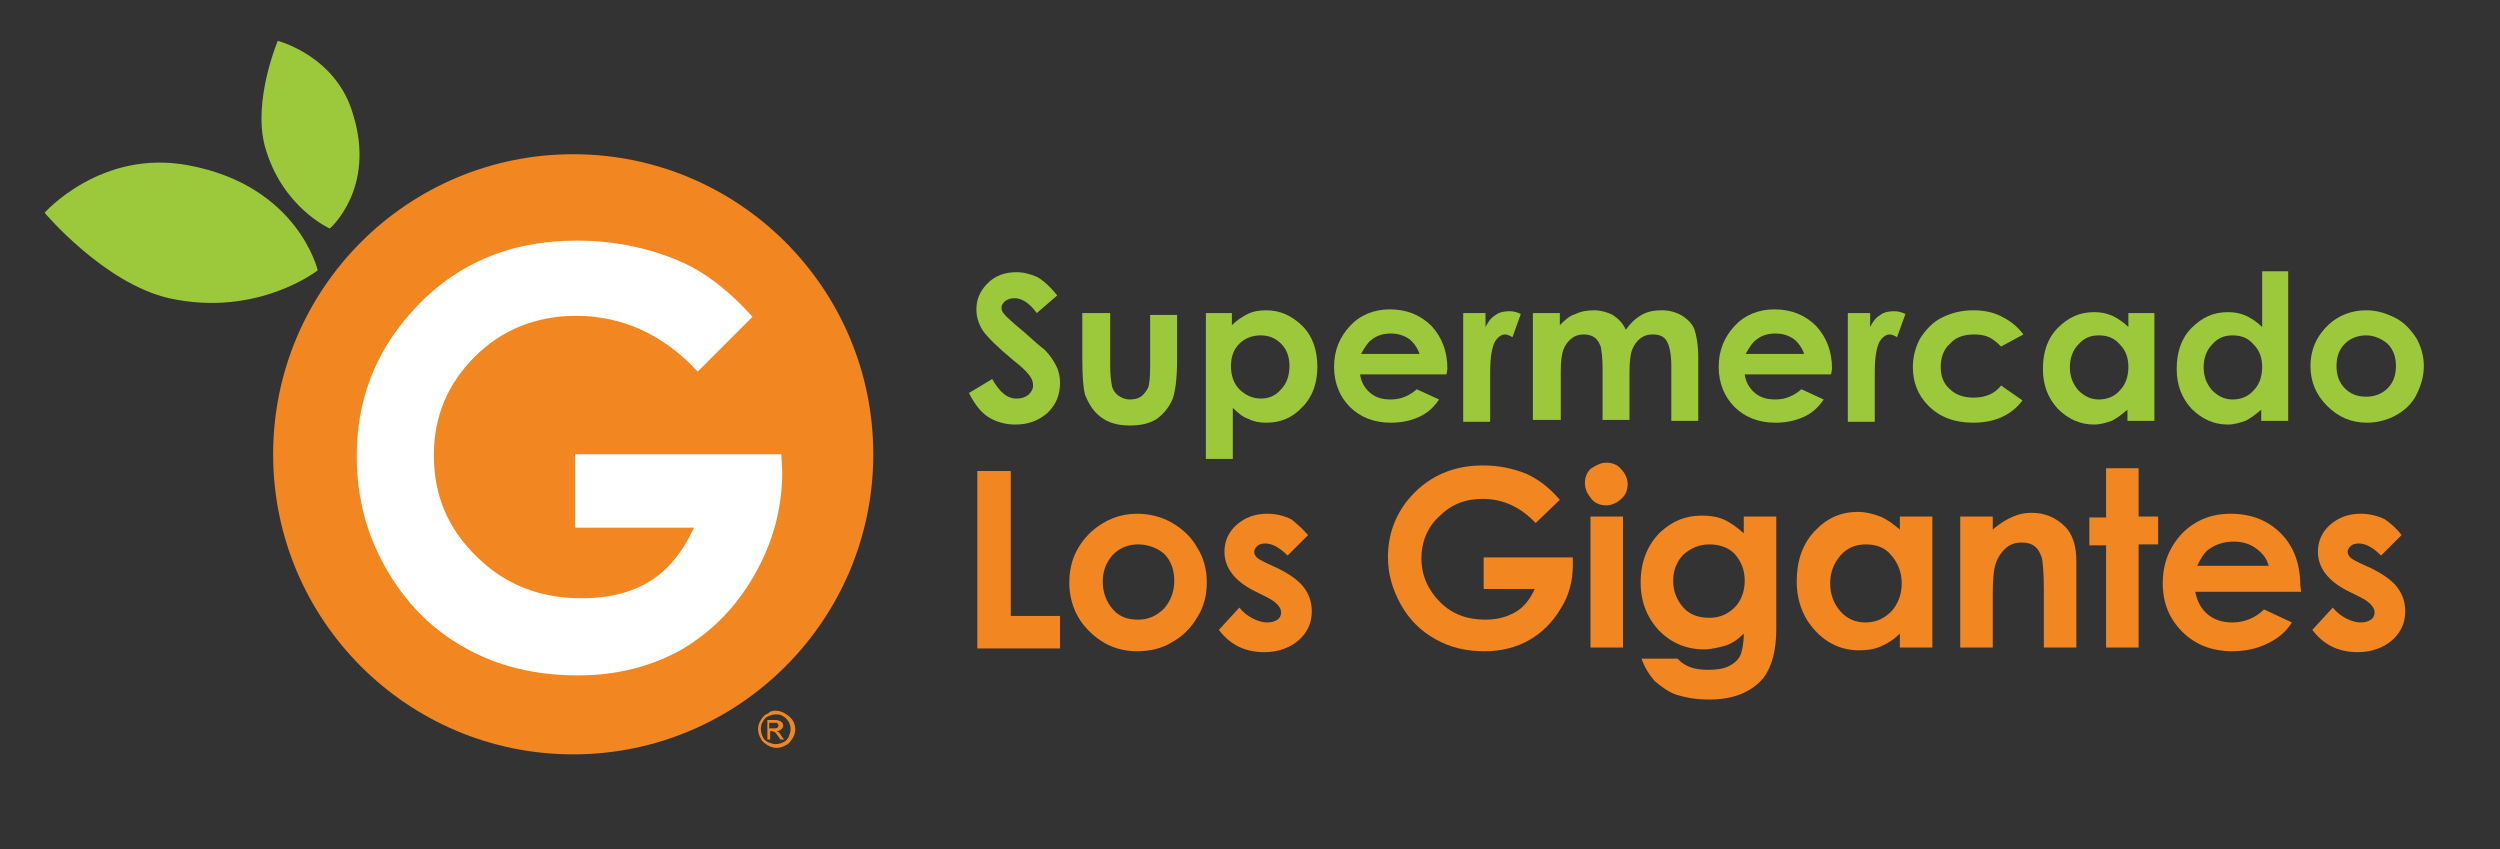 <?xml version="1.0" encoding="utf-8"?>
<!-- Generator: Adobe Illustrator 22.0.0, SVG Export Plug-In . SVG Version: 6.00 Build 0)  -->
<svg version="1.1" id="Layer_1" xmlns="http://www.w3.org/2000/svg" xmlns:xlink="http://www.w3.org/1999/xlink" x="0px" y="0px"
	 viewBox="0 0 269.1 91.4" style="enable-background:new 0 0 269.1 91.4;" xml:space="preserve">
<rect x="0" y="0" width="269.1" height="91.4" fill="#333333" stroke="none"/>
<style type="text/css">
	.st0{fill:#9CC93B;}
	.st1{fill:#F28621;}
	.st2{fill:#FFFFFF;}
</style>
<g>
	<g>
		<g>
			<path class="st0" d="M113.8,31.8l-2.2,1.9c-0.8-1.1-1.6-1.6-2.4-1.6c-0.4,0-0.7,0.1-1,0.3c-0.2,0.2-0.4,0.4-0.4,0.7
				c0,0.3,0.1,0.5,0.3,0.7c0.2,0.3,1,1,2.2,2c1.1,1,1.8,1.6,2.1,1.8c0.6,0.6,1,1.2,1.3,1.8c0.3,0.6,0.4,1.2,0.4,1.8
				c0,1.3-0.4,2.3-1.3,3.2c-0.9,0.8-2,1.3-3.5,1.3c-1.1,0-2.1-0.3-2.9-0.8c-0.8-0.5-1.5-1.4-2.1-2.6l2.5-1.5
				c0.8,1.4,1.6,2.1,2.6,2.1c0.5,0,0.9-0.1,1.3-0.4c0.3-0.3,0.5-0.6,0.5-1c0-0.4-0.1-0.7-0.4-1.1s-0.8-0.9-1.7-1.6
				c-1.7-1.4-2.8-2.5-3.3-3.2c-0.5-0.8-0.7-1.5-0.7-2.3c0-1.1,0.4-2,1.2-2.8c0.8-0.8,1.8-1.2,3.1-1.2c0.8,0,1.5,0.2,2.2,0.5
				C112.2,30.1,113,30.8,113.8,31.8z"/>
			<path class="st0" d="M116.6,33.7h2.9v5.6c0,1.1,0.1,1.8,0.2,2.3c0.1,0.4,0.4,0.8,0.7,1c0.3,0.2,0.7,0.4,1.2,0.4
				c0.5,0,0.9-0.1,1.2-0.3c0.3-0.2,0.6-0.6,0.8-1c0.1-0.3,0.2-1,0.2-2.1v-5.7h2.9v4.9c0,2-0.2,3.4-0.5,4.2c-0.4,0.9-1,1.6-1.7,2.1
				c-0.8,0.5-1.7,0.7-2.9,0.7c-1.3,0-2.3-0.3-3.1-0.9c-0.8-0.6-1.3-1.4-1.7-2.4c-0.2-0.7-0.3-2-0.3-3.8V33.7z"/>
			<path class="st0" d="M132.6,33.7V35c0.5-0.5,1.1-0.9,1.7-1.2c0.6-0.3,1.3-0.4,2-0.4c1.5,0,2.8,0.6,3.9,1.7
				c1.1,1.1,1.6,2.6,1.6,4.4c0,1.7-0.5,3.2-1.6,4.3c-1.1,1.2-2.4,1.7-3.9,1.7c-0.7,0-1.3-0.1-1.9-0.4c-0.6-0.2-1.1-0.6-1.7-1.2v5.5
				h-2.9V33.7H132.6z M135.7,36.1c-0.9,0-1.7,0.3-2.3,0.9c-0.6,0.6-0.9,1.4-0.9,2.4c0,1,0.3,1.9,0.9,2.5c0.6,0.6,1.4,1,2.3,1
				c0.9,0,1.6-0.3,2.2-1c0.6-0.6,0.9-1.5,0.9-2.5c0-1-0.3-1.8-0.9-2.4C137.3,36.4,136.6,36.1,135.7,36.1z"/>
			<path class="st0" d="M155.7,40.3h-9.3c0.1,0.8,0.5,1.5,1.1,2c0.6,0.5,1.3,0.7,2.2,0.7c1.1,0,2-0.4,2.8-1.1l2.4,1.1
				c-0.6,0.9-1.3,1.5-2.2,1.9c-0.9,0.4-1.9,0.6-3,0.6c-1.8,0-3.3-0.6-4.4-1.7c-1.1-1.1-1.7-2.6-1.7-4.3c0-1.8,0.6-3.2,1.7-4.4
				c1.1-1.2,2.6-1.8,4.3-1.8c1.8,0,3.3,0.6,4.5,1.8c1.1,1.2,1.7,2.7,1.7,4.6L155.7,40.3z M152.8,38.1c-0.2-0.6-0.6-1.2-1.1-1.6
				c-0.6-0.4-1.2-0.6-2-0.6c-0.8,0-1.5,0.2-2.1,0.7c-0.4,0.3-0.7,0.8-1.1,1.5H152.8z"/>
			<path class="st0" d="M157.4,33.7h2.5v1.5c0.3-0.6,0.6-1,1.1-1.3c0.4-0.3,0.9-0.4,1.5-0.4c0.4,0,0.8,0.1,1.2,0.3l-0.9,2.5
				c-0.3-0.2-0.6-0.3-0.8-0.3c-0.4,0-0.8,0.3-1.1,0.8c-0.3,0.6-0.5,1.6-0.5,3.3l0,0.6v4.7h-2.9V33.7z"/>
			<path class="st0" d="M165,33.7h2.9V35c0.5-0.5,1-1,1.7-1.2c0.6-0.3,1.3-0.4,2-0.4c0.7,0,1.4,0.2,2,0.5c0.6,0.4,1.1,0.9,1.4,1.6
				c0.5-0.7,1-1.2,1.7-1.6c0.7-0.4,1.4-0.5,2.2-0.5c0.8,0,1.5,0.2,2.2,0.6c0.6,0.4,1.1,0.9,1.3,1.5s0.4,1.6,0.4,3v6.8h-2.9v-5.9
				c0-1.3-0.2-2.2-0.5-2.7c-0.3-0.5-0.8-0.7-1.5-0.7c-0.5,0-0.9,0.1-1.3,0.4c-0.4,0.3-0.7,0.7-0.9,1.2c-0.2,0.5-0.3,1.3-0.3,2.4v5.2
				h-2.9v-5.6c0-1-0.1-1.8-0.2-2.3c-0.2-0.5-0.4-0.8-0.7-1c-0.3-0.2-0.7-0.3-1.1-0.3c-0.5,0-0.9,0.1-1.3,0.4
				c-0.4,0.3-0.7,0.7-0.9,1.2c-0.2,0.5-0.3,1.3-0.3,2.4v5.2H165V33.7z"/>
			<path class="st0" d="M197.1,40.3h-9.3c0.1,0.8,0.5,1.5,1.1,2c0.6,0.5,1.3,0.7,2.2,0.7c1.1,0,2-0.4,2.8-1.1l2.4,1.1
				c-0.6,0.9-1.3,1.5-2.2,1.9c-0.9,0.4-1.9,0.6-3,0.6c-1.8,0-3.3-0.6-4.4-1.7c-1.1-1.1-1.7-2.6-1.7-4.3c0-1.8,0.6-3.2,1.7-4.4
				c1.1-1.2,2.6-1.8,4.3-1.8c1.8,0,3.3,0.6,4.5,1.8c1.1,1.2,1.7,2.7,1.7,4.6L197.1,40.3z M194.2,38.1c-0.2-0.6-0.6-1.2-1.1-1.6
				c-0.6-0.4-1.2-0.6-2-0.6c-0.8,0-1.5,0.2-2.1,0.7c-0.4,0.3-0.7,0.8-1.1,1.5H194.2z"/>
			<path class="st0" d="M198.8,33.7h2.5v1.5c0.3-0.6,0.6-1,1.1-1.3c0.4-0.3,0.9-0.4,1.5-0.4c0.4,0,0.8,0.1,1.2,0.3l-0.9,2.5
				c-0.3-0.2-0.6-0.3-0.8-0.3c-0.4,0-0.8,0.3-1.1,0.8c-0.3,0.6-0.5,1.6-0.5,3.3l0,0.6v4.7h-2.9V33.7z"/>
			<path class="st0" d="M217.8,36l-2.4,1.3c-0.5-0.5-0.9-0.8-1.3-1c-0.4-0.2-1-0.3-1.6-0.3c-1.1,0-2,0.3-2.6,1c-0.7,0.6-1,1.5-1,2.5
				c0,1,0.3,1.8,1,2.4c0.6,0.6,1.5,0.9,2.5,0.9c1.3,0,2.3-0.4,3-1.3l2.3,1.6c-1.2,1.6-3,2.4-5.3,2.4c-2,0-3.6-0.6-4.8-1.8
				c-1.2-1.2-1.7-2.6-1.7-4.2c0-1.1,0.3-2.2,0.8-3.1c0.6-0.9,1.3-1.7,2.3-2.2c1-0.5,2.1-0.8,3.4-0.8c1.1,0,2.2,0.2,3.1,0.7
				C216.5,34.6,217.2,35.2,217.8,36z"/>
			<path class="st0" d="M229,33.7h2.9v11.6H229v-1.2c-0.6,0.5-1.1,0.9-1.7,1.2c-0.6,0.2-1.2,0.4-1.9,0.4c-1.5,0-2.8-0.6-3.9-1.7
				c-1.1-1.2-1.6-2.6-1.6-4.3c0-1.8,0.5-3.3,1.6-4.4c1.1-1.1,2.3-1.7,3.9-1.7c0.7,0,1.3,0.1,2,0.4c0.6,0.3,1.2,0.7,1.7,1.2V33.7z
				 M225.9,36.1c-0.9,0-1.6,0.3-2.2,1c-0.6,0.6-0.9,1.5-0.9,2.4c0,1,0.3,1.8,0.9,2.5c0.6,0.6,1.3,1,2.2,1c0.9,0,1.7-0.3,2.3-1
				c0.6-0.6,0.9-1.5,0.9-2.5c0-1-0.3-1.8-0.9-2.4C227.6,36.4,226.9,36.1,225.9,36.1z"/>
			<path class="st0" d="M243.4,29.2h2.9v16.1h-2.9v-1.2c-0.6,0.5-1.1,0.9-1.7,1.2c-0.6,0.2-1.2,0.4-1.9,0.4c-1.5,0-2.8-0.6-3.9-1.7
				c-1.1-1.2-1.6-2.6-1.6-4.3c0-1.8,0.5-3.3,1.6-4.4c1.1-1.1,2.3-1.7,3.9-1.7c0.7,0,1.3,0.1,2,0.4c0.6,0.3,1.2,0.7,1.7,1.2V29.2z
				 M240.3,36.1c-0.9,0-1.6,0.3-2.2,1c-0.6,0.6-0.9,1.5-0.9,2.4c0,1,0.3,1.8,0.9,2.5c0.6,0.6,1.3,1,2.2,1c0.9,0,1.7-0.3,2.3-1
				c0.6-0.6,0.9-1.5,0.9-2.5c0-1-0.3-1.8-0.9-2.4C242,36.4,241.3,36.1,240.3,36.1z"/>
			<path class="st0" d="M254.7,33.4c1.1,0,2.1,0.3,3.1,0.8c1,0.5,1.7,1.3,2.3,2.2c0.5,0.9,0.8,1.9,0.8,3c0,1.1-0.3,2.1-0.8,3.1
				c-0.5,1-1.3,1.7-2.2,2.2c-0.9,0.5-2,0.8-3.1,0.8c-1.7,0-3.1-0.6-4.3-1.8c-1.2-1.2-1.8-2.6-1.8-4.3c0-1.8,0.7-3.3,2-4.5
				C251.8,33.9,253.2,33.4,254.7,33.4z M254.7,36.1c-0.9,0-1.7,0.3-2.3,0.9c-0.6,0.6-0.9,1.4-0.9,2.4c0,1,0.3,1.8,0.9,2.4
				c0.6,0.6,1.3,0.9,2.3,0.9c0.9,0,1.7-0.3,2.3-0.9c0.6-0.6,0.9-1.4,0.9-2.4c0-1-0.3-1.8-0.9-2.4C256.4,36.5,255.6,36.1,254.7,36.1z
				"/>
		</g>
	</g>
	<g>
		<path class="st1" d="M105.2,50.7h3.6v15.6h5.3v3.5h-8.9V50.7z"/>
		<path class="st1" d="M122.4,55.3c1.3,0,2.6,0.3,3.8,1c1.2,0.7,2.1,1.6,2.7,2.7c0.7,1.1,1,2.4,1,3.7c0,1.3-0.3,2.6-1,3.7
			c-0.7,1.2-1.6,2.1-2.7,2.7c-1.1,0.7-2.4,1-3.8,1c-2,0-3.7-0.7-5.2-2.2c-1.4-1.4-2.1-3.2-2.1-5.2c0-2.2,0.8-4,2.4-5.5
			C119,55.9,120.6,55.3,122.4,55.3z M122.5,58.6c-1.1,0-2,0.4-2.7,1.1c-0.7,0.8-1.1,1.7-1.1,2.9c0,1.2,0.4,2.2,1.1,3
			c0.7,0.8,1.6,1.1,2.7,1.1c1.1,0,2-0.4,2.8-1.2c0.7-0.8,1.1-1.8,1.1-3c0-1.2-0.4-2.2-1.1-2.9C124.6,59,123.6,58.6,122.5,58.6z"/>
		<path class="st1" d="M140.8,57.6l-2.2,2.2c-0.9-0.9-1.7-1.3-2.4-1.3c-0.4,0-0.7,0.1-0.9,0.3c-0.2,0.2-0.3,0.4-0.3,0.6
			c0,0.2,0.1,0.4,0.2,0.5c0.1,0.2,0.5,0.4,1.1,0.7l1.3,0.6c1.4,0.7,2.3,1.4,2.8,2.1c0.5,0.7,0.8,1.5,0.8,2.5c0,1.3-0.5,2.3-1.4,3.1
			c-0.9,0.8-2.2,1.3-3.7,1.3c-2.1,0-3.7-0.8-4.9-2.4l2.2-2.4c0.4,0.5,0.9,0.9,1.5,1.2c0.6,0.3,1.1,0.4,1.5,0.4
			c0.5,0,0.8-0.1,1.1-0.3c0.3-0.2,0.4-0.5,0.4-0.8c0-0.5-0.5-1.1-1.5-1.6l-1.2-0.6c-2.3-1.1-3.4-2.6-3.4-4.3c0-1.1,0.4-2.1,1.3-2.9
			c0.9-0.8,2-1.2,3.3-1.2c0.9,0,1.8,0.2,2.6,0.6C139.5,56.3,140.2,56.9,140.8,57.6z"/>
		<path class="st1" d="M167.9,53.8l-2.6,2.5c-1.6-1.7-3.5-2.6-5.7-2.6c-1.9,0-3.4,0.6-4.7,1.9c-1.3,1.2-1.9,2.8-1.9,4.5
			c0,1.8,0.7,3.4,2,4.7c1.3,1.3,2.9,1.9,4.9,1.9c1.3,0,2.3-0.3,3.2-0.8c0.9-0.5,1.6-1.4,2.1-2.5h-5.5v-3.4h9.6l0,0.8
			c0,1.7-0.4,3.3-1.3,4.7c-0.9,1.5-2,2.6-3.4,3.4c-1.4,0.8-3,1.2-4.8,1.2c-2,0-3.7-0.4-5.3-1.3c-1.6-0.9-2.8-2.1-3.7-3.7
			c-0.9-1.6-1.4-3.3-1.4-5.1c0-2.5,0.8-4.7,2.5-6.6c2-2.2,4.6-3.3,7.7-3.3c1.7,0,3.2,0.3,4.7,0.9C165.6,51.6,166.8,52.5,167.9,53.8z
			"/>
		<path class="st1" d="M172.9,49.8c0.6,0,1.2,0.2,1.6,0.7c0.4,0.4,0.7,1,0.7,1.6c0,0.6-0.2,1.2-0.7,1.6c-0.4,0.4-1,0.7-1.6,0.7
			c-0.6,0-1.2-0.2-1.6-0.7c-0.4-0.5-0.7-1-0.7-1.7c0-0.6,0.2-1.2,0.7-1.6C171.8,50.1,172.3,49.8,172.9,49.8z M171.2,55.6h3.5v14.1
			h-3.5V55.6z"/>
		<path class="st1" d="M187.7,55.6h3.5v12.1c0,2.4-0.5,4.1-1.4,5.3c-1.3,1.5-3.2,2.3-5.8,2.3c-1.4,0-2.5-0.2-3.5-0.5
			c-0.9-0.3-1.7-0.9-2.4-1.5c-0.6-0.7-1.1-1.5-1.4-2.4h3.9c0.3,0.4,0.8,0.7,1.3,0.9c0.5,0.2,1.2,0.3,1.9,0.3c1,0,1.7-0.1,2.3-0.4
			c0.6-0.3,1-0.7,1.2-1.1s0.4-1.3,0.4-2.4c-0.6,0.6-1.3,1.1-2,1.3s-1.5,0.4-2.3,0.4c-1.9,0-3.5-0.7-4.8-2c-1.3-1.4-2-3.1-2-5.2
			c0-2.2,0.7-4,2.1-5.4c1.3-1.2,2.7-1.8,4.5-1.8c0.8,0,1.6,0.1,2.3,0.4s1.4,0.8,2.2,1.5V55.6z M184,58.6c-1.1,0-2,0.4-2.8,1.1
			c-0.7,0.7-1.1,1.7-1.1,2.8c0,1.2,0.4,2.1,1.1,2.9c0.7,0.8,1.7,1.1,2.8,1.1c1.1,0,2-0.4,2.7-1.1c0.7-0.7,1.1-1.7,1.1-2.9
			c0-1.2-0.4-2.1-1.1-2.9C186.1,59,185.2,58.6,184,58.6z"/>
		<path class="st1" d="M204.5,55.6h3.5v14.1h-3.5v-1.5c-0.7,0.7-1.4,1.1-2.1,1.4c-0.7,0.3-1.4,0.4-2.3,0.4c-1.8,0-3.4-0.7-4.7-2.1
			c-1.3-1.4-2-3.2-2-5.3c0-2.2,0.6-4,1.9-5.4c1.3-1.4,2.8-2.1,4.7-2.1c0.8,0,1.6,0.2,2.4,0.5c0.7,0.3,1.4,0.8,2.1,1.4V55.6z
			 M200.8,58.6c-1.1,0-2,0.4-2.7,1.2c-0.7,0.8-1.1,1.8-1.1,3c0,1.2,0.4,2.2,1.1,3c0.7,0.8,1.6,1.2,2.7,1.2c1.1,0,2-0.4,2.8-1.2
			c0.7-0.8,1.1-1.8,1.1-3c0-1.2-0.4-2.2-1.1-3C202.9,58.9,201.9,58.6,200.8,58.6z"/>
		<path class="st1" d="M211,55.6h3.5v1.4c0.8-0.7,1.5-1.1,2.2-1.4c0.7-0.3,1.3-0.4,2-0.4c1.4,0,2.6,0.5,3.6,1.5
			c0.8,0.8,1.2,2.1,1.2,3.7v9.3H220v-6.2c0-1.7-0.1-2.8-0.2-3.4c-0.2-0.6-0.4-1-0.8-1.3c-0.4-0.3-0.8-0.4-1.4-0.4
			c-0.7,0-1.3,0.2-1.8,0.7c-0.5,0.5-0.9,1.1-1.1,2c-0.1,0.4-0.2,1.4-0.2,2.9v5.7H211V55.6z"/>
		<path class="st1" d="M226.7,50.4h3.5v5.2h2.1v3h-2.1v11.1h-3.5V58.7h-1.8v-3h1.8V50.4z"/>
		<path class="st1" d="M247.7,63.7h-11.4c0.2,1,0.6,1.8,1.3,2.4c0.7,0.6,1.6,0.9,2.7,0.9c1.3,0,2.5-0.5,3.4-1.4l3,1.4
			c-0.7,1.1-1.6,1.8-2.7,2.3c-1,0.5-2.3,0.8-3.7,0.8c-2.2,0-4-0.7-5.4-2.1c-1.4-1.4-2.1-3.1-2.1-5.2c0-2.2,0.7-3.9,2.1-5.4
			c1.4-1.4,3.1-2.1,5.2-2.1c2.2,0,4,0.7,5.4,2.1c1.4,1.4,2.1,3.3,2.1,5.6L247.7,63.7z M244.2,60.9c-0.2-0.8-0.7-1.4-1.4-1.9
			c-0.7-0.5-1.5-0.7-2.4-0.7c-1,0-1.9,0.3-2.6,0.8c-0.5,0.3-0.9,1-1.3,1.8H244.2z"/>
		<path class="st1" d="M258.5,57.6l-2.2,2.2c-0.9-0.9-1.7-1.3-2.4-1.3c-0.4,0-0.7,0.1-0.9,0.3c-0.2,0.2-0.3,0.4-0.3,0.6
			c0,0.2,0.1,0.4,0.2,0.5c0.1,0.2,0.5,0.4,1.1,0.7l1.3,0.6c1.4,0.7,2.3,1.4,2.8,2.1c0.5,0.7,0.8,1.5,0.8,2.5c0,1.3-0.5,2.3-1.4,3.1
			c-0.9,0.8-2.2,1.3-3.7,1.3c-2.1,0-3.7-0.8-4.9-2.4l2.2-2.4c0.4,0.5,0.9,0.9,1.5,1.2c0.6,0.3,1.1,0.4,1.5,0.4
			c0.5,0,0.8-0.1,1.1-0.3c0.3-0.2,0.4-0.5,0.4-0.8c0-0.5-0.5-1.1-1.5-1.6l-1.2-0.6c-2.3-1.1-3.4-2.6-3.4-4.3c0-1.1,0.4-2.1,1.3-2.9
			c0.9-0.8,2-1.2,3.3-1.2c0.9,0,1.8,0.2,2.6,0.6C257.3,56.3,258,56.9,258.5,57.6z"/>
	</g>
</g>
<g>
	<circle class="st1" cx="61.7" cy="48.9" r="32.3"/>
	<path class="st0" d="M29.9,4.4c0,0-2.7,6.4-1.4,11.3c1.8,6.6,7,8.9,7,8.9s5-4.3,2.5-12.3C36.2,6,29.9,4.4,29.9,4.4z"/>
	<path class="st0" d="M4.8,22.9c0,0,6.4,7.6,13.4,9.2c9.5,2.1,16-3,16-3s-2.1-9.1-13.9-11.3C10.9,16,4.8,22.9,4.8,22.9z"/>
	<g>
		<path class="st2" d="M81,34.1L75.1,40c-3.7-4-8.1-6-13.1-6c-4.3,0-8,1.5-10.9,4.4c-2.9,2.9-4.4,6.4-4.4,10.6
			c0,4.3,1.5,7.9,4.6,10.9c3,3,6.8,4.5,11.3,4.5c2.9,0,5.3-0.6,7.3-1.8c2-1.2,3.6-3.2,4.8-5.8H61.9v-7.9h22.2l0.1,1.9
			c0,3.9-1,7.6-3,11.1c-2,3.5-4.6,6.1-7.8,8c-3.2,1.8-6.9,2.8-11.2,2.8c-4.6,0-8.7-1-12.2-3c-3.6-2-6.4-4.9-8.5-8.6
			c-2.1-3.7-3.1-7.7-3.1-12c0-5.9,1.9-11,5.8-15.4c4.6-5.2,10.5-7.8,17.9-7.8c3.8,0,7.4,0.7,10.8,2.1C75.6,29.1,78.3,31.1,81,34.1z"
			/>
	</g>
	<g>
		<path class="st1" d="M83.5,76.5c0.3,0,0.7,0.1,1,0.3c0.3,0.2,0.6,0.4,0.8,0.7c0.2,0.3,0.3,0.7,0.3,1c0,0.3-0.1,0.7-0.3,1
			c-0.2,0.3-0.4,0.6-0.7,0.7c-0.3,0.2-0.7,0.3-1,0.3c-0.3,0-0.7-0.1-1-0.3c-0.3-0.2-0.6-0.4-0.7-0.7c-0.2-0.3-0.3-0.7-0.3-1
			c0-0.4,0.1-0.7,0.3-1c0.2-0.3,0.4-0.6,0.8-0.7C82.8,76.6,83.1,76.5,83.5,76.5z M83.5,76.9c-0.3,0-0.6,0.1-0.8,0.2
			c-0.3,0.1-0.5,0.4-0.6,0.6c-0.2,0.3-0.2,0.6-0.2,0.8c0,0.3,0.1,0.6,0.2,0.8c0.1,0.3,0.4,0.5,0.6,0.6c0.3,0.1,0.5,0.2,0.8,0.2
			c0.3,0,0.6-0.1,0.8-0.2c0.3-0.1,0.5-0.4,0.6-0.6c0.1-0.3,0.2-0.5,0.2-0.8c0-0.3-0.1-0.6-0.2-0.8c-0.2-0.3-0.4-0.5-0.6-0.6
			C84,76.9,83.8,76.9,83.5,76.9z M82.6,79.7v-2.2h0.7c0.3,0,0.4,0,0.6,0.1c0.1,0,0.2,0.1,0.3,0.2c0.1,0.1,0.1,0.2,0.1,0.3
			c0,0.2-0.1,0.3-0.2,0.4c-0.1,0.1-0.3,0.2-0.5,0.2c0.1,0,0.1,0.1,0.2,0.1c0.1,0.1,0.2,0.2,0.3,0.4l0.3,0.4H84l-0.2-0.3
			c-0.2-0.3-0.3-0.4-0.4-0.5c-0.1,0-0.2-0.1-0.3-0.1h-0.2v0.9H82.6z M82.9,78.4h0.4c0.2,0,0.3,0,0.4-0.1c0.1-0.1,0.1-0.1,0.1-0.2
			c0-0.1,0-0.1-0.1-0.2c0-0.1-0.1-0.1-0.1-0.1c-0.1,0-0.2,0-0.4,0h-0.4V78.4z"/>
	</g>
</g>
</svg>
